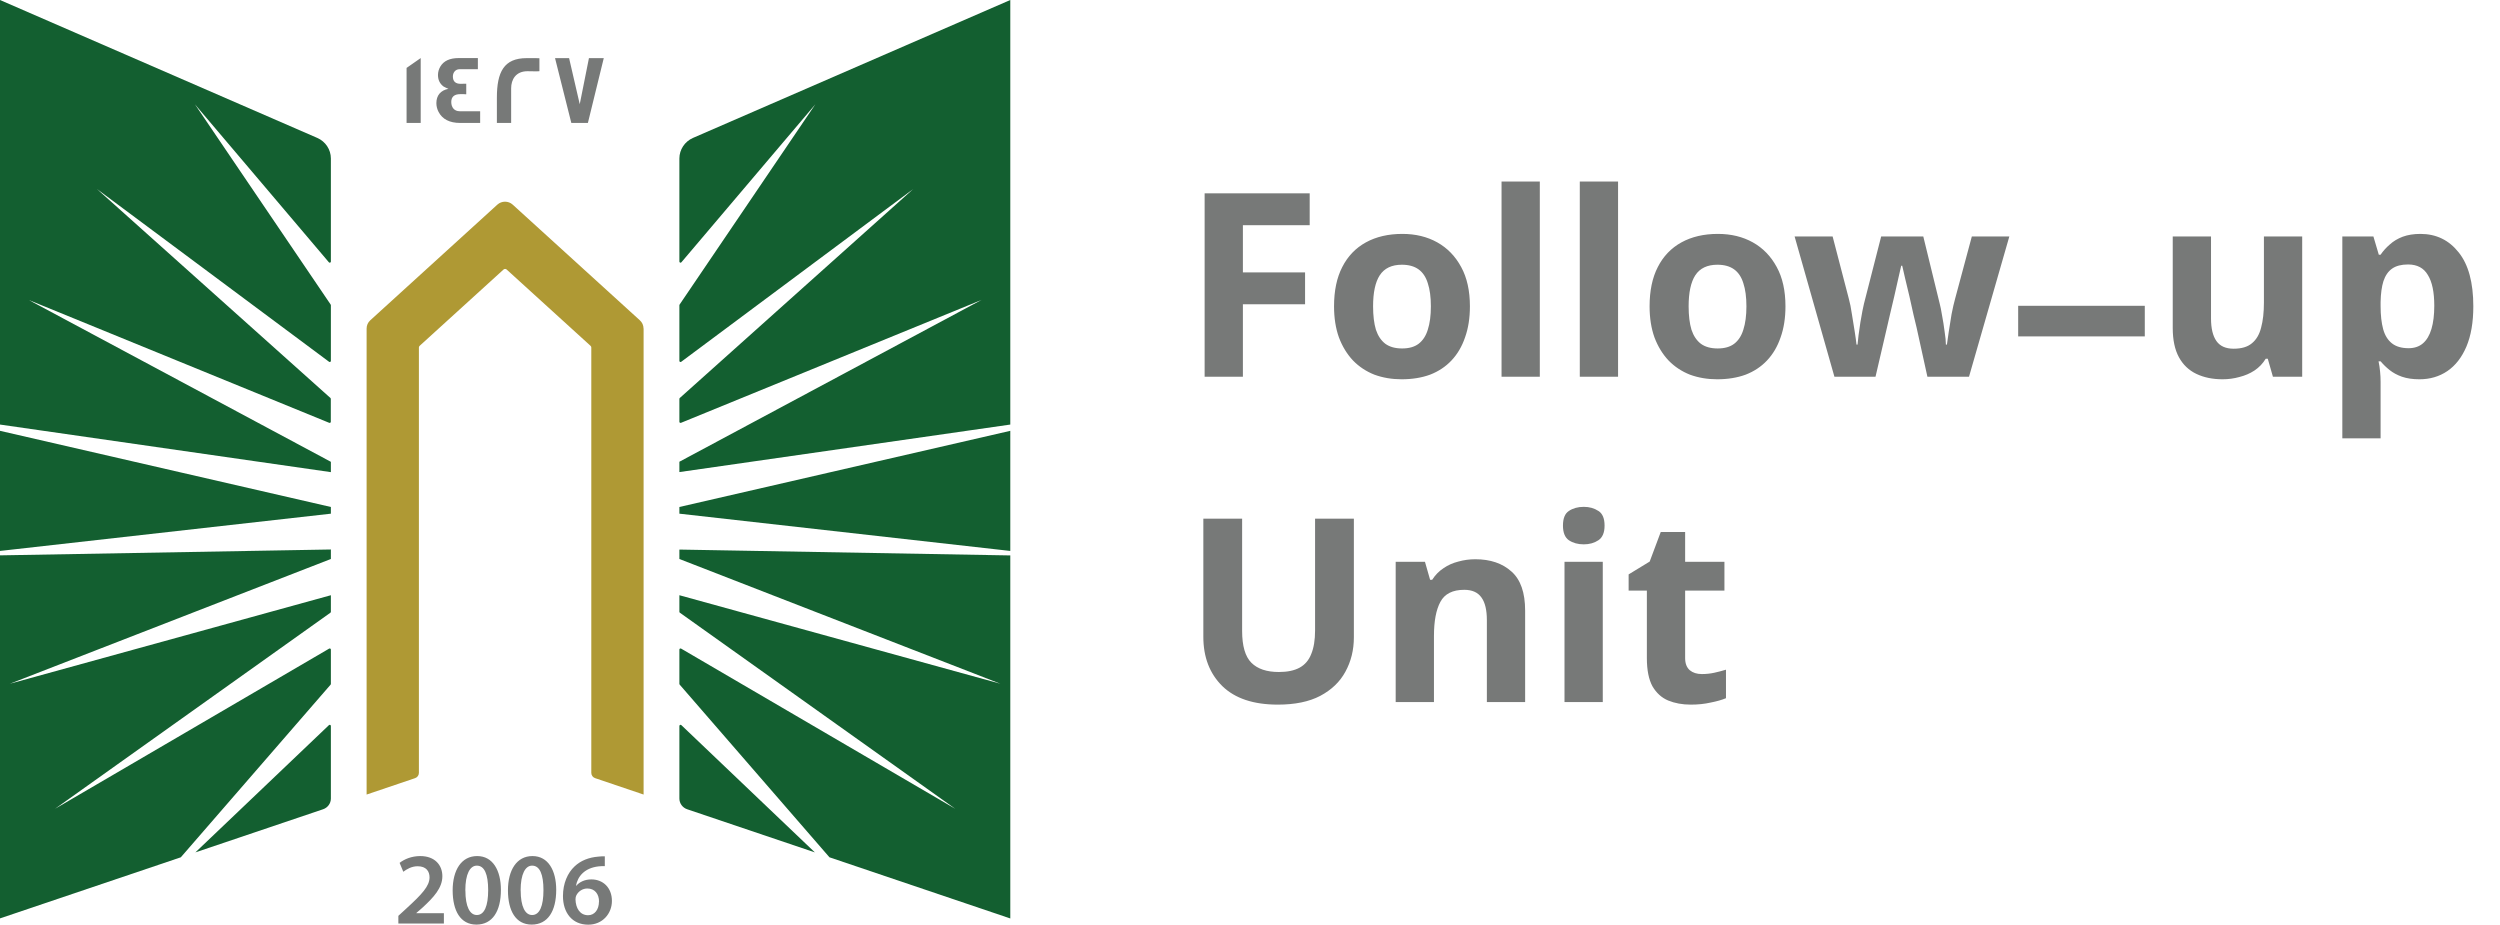 <svg width="146" height="54" viewBox="0 0 146 54" fill="none" xmlns="http://www.w3.org/2000/svg">
<path d="M19.323 32.645L0.577 39.93L19.323 34.761V35.73C19.323 35.751 19.311 35.771 19.295 35.783L3.213 47.234L19.222 37.879C19.266 37.855 19.323 37.882 19.323 37.935V39.938C19.323 39.938 19.32 39.97 19.308 39.982L10.56 50.066L0 53.634V32.433L19.323 32.09V32.645ZM19.21 42.348C19.251 42.307 19.323 42.335 19.323 42.395V46.635C19.323 46.916 19.14 47.166 18.872 47.259L11.41 49.78L19.21 42.348ZM19.323 29.608V29.999L0 32.175V25.16L19.323 29.608ZM18.535 8.057C19.011 8.266 19.323 8.737 19.323 9.256V15.277C19.323 15.337 19.247 15.365 19.206 15.317L11.382 6.09L19.311 17.787C19.313 17.79 19.323 17.812 19.323 17.823V21.077C19.323 21.129 19.262 21.161 19.218 21.129L5.66 11.037L19.3 23.245C19.302 23.248 19.319 23.274 19.319 23.293V24.633C19.319 24.681 19.271 24.709 19.227 24.693L1.676 17.518L19.323 26.97V27.573L0 24.794V0L18.535 8.057Z" fill="#135F30"/>
<path d="M37.586 19.186V46.402L34.756 45.444C34.621 45.4 34.532 45.275 34.532 45.135V20.293C34.532 20.256 34.516 20.22 34.487 20.196L29.587 15.739C29.538 15.695 29.457 15.695 29.408 15.739L24.508 20.196C24.48 20.22 24.464 20.256 24.464 20.293V45.135C24.464 45.275 24.374 45.4 24.24 45.444L21.41 46.402V19.186C21.41 19.001 21.487 18.828 21.625 18.704L29.046 11.95C29.299 11.721 29.689 11.721 29.941 11.95L37.366 18.704C37.505 18.828 37.582 19.001 37.582 19.186H37.586Z" fill="#AF9934"/>
<path d="M59.001 32.437V53.638L48.44 50.066L39.693 39.982C39.681 39.97 39.676 39.938 39.676 39.938V37.935C39.676 37.882 39.733 37.855 39.778 37.879L55.788 47.234L39.705 35.783C39.688 35.771 39.676 35.751 39.676 35.73V34.761L58.422 39.93L39.676 32.645V32.095L59.001 32.437ZM39.791 42.348L47.589 49.78L40.127 47.259C39.859 47.166 39.676 46.916 39.676 46.635V42.395C39.676 42.335 39.75 42.307 39.791 42.348ZM59.001 32.175L39.676 29.999V29.608L59.001 25.16V32.175ZM59.001 24.794L39.676 27.569V26.966L57.325 17.514L39.77 24.693C39.725 24.709 39.676 24.681 39.676 24.633V23.293C39.677 23.273 39.697 23.245 39.697 23.245L53.335 11.037L39.782 21.129C39.737 21.161 39.676 21.129 39.676 21.077V17.823C39.676 17.812 39.686 17.79 39.688 17.787L47.618 6.09L39.794 15.317C39.754 15.366 39.677 15.337 39.676 15.277V9.256C39.676 8.737 39.99 8.266 40.465 8.057L59.001 0V24.794Z" fill="#135F30"/>
<path d="M35.321 50.01V50.581C35.213 50.578 35.097 50.581 34.95 50.597C34.129 50.694 33.735 51.188 33.637 51.727H33.654C33.845 51.51 34.142 51.357 34.536 51.357C35.211 51.357 35.736 51.833 35.736 52.617C35.735 53.357 35.186 54.001 34.353 54.001C33.401 54 32.877 53.288 32.877 52.331C32.877 51.587 33.149 50.979 33.556 50.597C33.914 50.259 34.389 50.07 34.947 50.026C35.109 50.006 35.231 50.006 35.321 50.01ZM27.866 49.994C28.781 49.994 29.253 50.83 29.253 51.968C29.253 53.215 28.761 53.996 27.822 53.996C26.882 53.995 26.439 53.183 26.435 52.004C26.435 50.802 26.952 49.994 27.866 49.994ZM31.096 49.994C32.011 49.994 32.483 50.83 32.483 51.968C32.483 53.215 31.99 53.995 31.051 53.996C30.112 53.996 29.668 53.183 29.664 52.004C29.664 50.802 30.181 49.994 31.096 49.994ZM24.541 49.994C25.407 49.994 25.834 50.533 25.834 51.169C25.834 51.848 25.342 52.395 24.654 53.023L24.317 53.316V53.329H25.923V53.936H23.272L23.264 53.931V53.485L23.728 53.059C24.647 52.218 25.081 51.752 25.085 51.241C25.085 50.891 24.898 50.589 24.386 50.589C24.041 50.589 23.748 50.762 23.553 50.911L23.337 50.392C23.618 50.171 24.045 49.994 24.541 49.994ZM34.3 51.888C34.02 51.888 33.771 52.057 33.657 52.291C33.629 52.347 33.609 52.419 33.609 52.52C33.621 53.031 33.865 53.449 34.345 53.449C34.727 53.449 34.979 53.119 34.979 52.653L34.984 52.657C34.984 52.21 34.735 51.888 34.3 51.888ZM27.846 50.553C27.452 50.553 27.175 51.035 27.175 52.001L27.179 52.004C27.179 52.95 27.439 53.437 27.846 53.437C28.285 53.437 28.509 52.914 28.509 51.985C28.509 51.056 28.293 50.553 27.846 50.553ZM31.075 50.553C30.681 50.553 30.405 51.035 30.404 52.001L30.408 52.004C30.408 52.95 30.669 53.437 31.075 53.437C31.515 53.437 31.738 52.914 31.738 51.985C31.738 51.056 31.523 50.553 31.075 50.553ZM35.329 50.581L35.321 50.585V50.581C35.323 50.582 35.327 50.581 35.329 50.581Z" fill="#777978"/>
<path d="M24.569 7.18H23.744V3.966L24.569 3.391V7.18ZM27.908 4.042H26.834C26.603 4.042 26.448 4.232 26.448 4.465C26.448 4.754 26.603 4.895 26.904 4.895C26.921 4.895 26.973 4.895 27.07 4.891H27.229V5.507C27.229 5.507 27.164 5.506 27.062 5.498H26.883C26.534 5.498 26.354 5.651 26.354 5.957C26.354 6.263 26.525 6.496 26.842 6.496H28.041V7.172L28.038 7.18H26.875C26.257 7.18 25.834 6.963 25.61 6.532C25.529 6.375 25.484 6.202 25.484 6.021C25.484 5.575 25.733 5.273 26.188 5.188C26.123 5.164 26.025 5.116 25.903 5.052C25.683 4.887 25.578 4.665 25.578 4.38C25.578 4.203 25.627 4.038 25.716 3.886C25.912 3.556 26.269 3.391 26.786 3.391H27.908V4.042ZM30.758 3.395C31.226 3.395 31.47 3.394 31.502 3.402V4.159H31.498C31.498 4.159 31.437 4.167 31.328 4.167C31.21 4.167 31.035 4.159 30.807 4.159C30.116 4.159 29.851 4.653 29.851 5.156V7.18H29.018V5.703C29.018 4.203 29.429 3.395 30.758 3.395ZM33.857 6.086L34.394 3.395H35.26L34.333 7.18H33.365L32.414 3.395H33.235L33.857 6.086Z" fill="#777978"/>
<path d="M72.585 22H70.35V11.29H76.486V13.15H72.585V15.91H76.216V17.77H72.585V22ZM85.843 17.89C85.843 18.57 85.748 19.175 85.558 19.705C85.378 20.235 85.113 20.685 84.763 21.055C84.423 21.415 84.008 21.69 83.518 21.88C83.028 22.06 82.473 22.15 81.853 22.15C81.283 22.15 80.753 22.06 80.263 21.88C79.783 21.69 79.368 21.415 79.018 21.055C78.668 20.685 78.393 20.235 78.193 19.705C78.003 19.175 77.908 18.57 77.908 17.89C77.908 16.98 78.068 16.215 78.388 15.595C78.708 14.965 79.168 14.485 79.768 14.155C80.368 13.825 81.078 13.66 81.898 13.66C82.668 13.66 83.348 13.825 83.938 14.155C84.528 14.485 84.993 14.965 85.333 15.595C85.673 16.215 85.843 16.98 85.843 17.89ZM80.188 17.89C80.188 18.43 80.243 18.885 80.353 19.255C80.473 19.615 80.658 19.89 80.908 20.08C81.158 20.26 81.483 20.35 81.883 20.35C82.283 20.35 82.603 20.26 82.843 20.08C83.093 19.89 83.273 19.615 83.383 19.255C83.503 18.885 83.563 18.43 83.563 17.89C83.563 17.35 83.503 16.9 83.383 16.54C83.273 16.18 83.093 15.91 82.843 15.73C82.593 15.55 82.268 15.46 81.868 15.46C81.278 15.46 80.848 15.665 80.578 16.075C80.318 16.475 80.188 17.08 80.188 17.89ZM89.925 22H87.69V10.6H89.925V22ZM94.495 22H92.26V10.6H94.495V22ZM104.271 17.89C104.271 18.57 104.176 19.175 103.986 19.705C103.806 20.235 103.541 20.685 103.191 21.055C102.851 21.415 102.436 21.69 101.946 21.88C101.456 22.06 100.901 22.15 100.281 22.15C99.711 22.15 99.181 22.06 98.691 21.88C98.211 21.69 97.796 21.415 97.446 21.055C97.096 20.685 96.821 20.235 96.621 19.705C96.431 19.175 96.336 18.57 96.336 17.89C96.336 16.98 96.496 16.215 96.816 15.595C97.136 14.965 97.596 14.485 98.196 14.155C98.796 13.825 99.506 13.66 100.326 13.66C101.096 13.66 101.776 13.825 102.366 14.155C102.956 14.485 103.421 14.965 103.761 15.595C104.101 16.215 104.271 16.98 104.271 17.89ZM98.616 17.89C98.616 18.43 98.671 18.885 98.781 19.255C98.901 19.615 99.086 19.89 99.336 20.08C99.586 20.26 99.911 20.35 100.311 20.35C100.711 20.35 101.031 20.26 101.271 20.08C101.521 19.89 101.701 19.615 101.811 19.255C101.931 18.885 101.991 18.43 101.991 17.89C101.991 17.35 101.931 16.9 101.811 16.54C101.701 16.18 101.521 15.91 101.271 15.73C101.021 15.55 100.696 15.46 100.296 15.46C99.706 15.46 99.276 15.665 99.006 16.075C98.746 16.475 98.616 17.08 98.616 17.89ZM111.93 19.135C111.89 18.965 111.83 18.715 111.75 18.385C111.68 18.045 111.6 17.685 111.51 17.305C111.42 16.915 111.335 16.56 111.255 16.24C111.175 15.91 111.12 15.67 111.09 15.52H111.03C111 15.67 110.945 15.91 110.865 16.24C110.795 16.56 110.715 16.915 110.625 17.305C110.535 17.685 110.45 18.045 110.37 18.385C110.29 18.725 110.23 18.985 110.19 19.165L109.53 22H107.13L104.805 13.81H107.025L107.97 17.44C108.04 17.69 108.1 17.99 108.15 18.34C108.21 18.69 108.265 19.03 108.315 19.36C108.365 19.68 108.4 19.935 108.42 20.125H108.48C108.49 19.985 108.51 19.8 108.54 19.57C108.57 19.33 108.605 19.085 108.645 18.835C108.695 18.585 108.735 18.36 108.765 18.16C108.805 17.95 108.835 17.81 108.855 17.74L109.86 13.81H112.32L113.28 17.74C113.32 17.88 113.365 18.105 113.415 18.415C113.475 18.725 113.525 19.04 113.565 19.36C113.615 19.68 113.64 19.935 113.64 20.125H113.7C113.72 19.955 113.755 19.71 113.805 19.39C113.855 19.06 113.91 18.715 113.97 18.355C114.04 17.995 114.11 17.69 114.18 17.44L115.155 13.81H117.345L114.99 22H112.56L111.93 19.135ZM125.256 19.645H117.861V17.86H125.256V19.645ZM134.448 13.81V22H132.738L132.438 20.95H132.318C132.148 21.23 131.928 21.46 131.658 21.64C131.398 21.81 131.108 21.935 130.788 22.015C130.468 22.105 130.138 22.15 129.798 22.15C129.218 22.15 128.708 22.045 128.268 21.835C127.828 21.625 127.488 21.3 127.248 20.86C127.008 20.42 126.888 19.85 126.888 19.15V13.81H129.123V18.595C129.123 19.175 129.228 19.615 129.438 19.915C129.648 20.215 129.983 20.365 130.443 20.365C130.903 20.365 131.258 20.26 131.508 20.05C131.768 19.84 131.948 19.535 132.048 19.135C132.158 18.735 132.213 18.245 132.213 17.665V13.81H134.448ZM141.352 13.66C142.272 13.66 143.017 14.02 143.587 14.74C144.157 15.45 144.442 16.5 144.442 17.89C144.442 18.82 144.307 19.605 144.037 20.245C143.767 20.875 143.397 21.35 142.927 21.67C142.457 21.99 141.912 22.15 141.292 22.15C140.902 22.15 140.562 22.1 140.272 22C139.992 21.9 139.752 21.77 139.552 21.61C139.352 21.45 139.177 21.28 139.027 21.1H138.907C138.947 21.29 138.977 21.49 138.997 21.7C139.017 21.9 139.027 22.1 139.027 22.3V25.6H136.792V13.81H138.607L138.922 14.875H139.027C139.177 14.655 139.357 14.455 139.567 14.275C139.777 14.085 140.027 13.935 140.317 13.825C140.617 13.715 140.962 13.66 141.352 13.66ZM140.632 15.445C140.242 15.445 139.932 15.525 139.702 15.685C139.472 15.845 139.302 16.09 139.192 16.42C139.092 16.74 139.037 17.145 139.027 17.635V17.875C139.027 18.405 139.077 18.855 139.177 19.225C139.277 19.585 139.447 19.86 139.687 20.05C139.927 20.24 140.252 20.335 140.662 20.335C141.002 20.335 141.282 20.24 141.502 20.05C141.722 19.86 141.887 19.58 141.997 19.21C142.107 18.84 142.162 18.39 142.162 17.86C142.162 17.06 142.037 16.46 141.787 16.06C141.547 15.65 141.162 15.445 140.632 15.445Z" fill="#777978"/>
<path d="M79.066 37.22C79.066 37.96 78.9 38.63 78.57 39.23C78.251 39.82 77.76 40.29 77.1 40.64C76.451 40.98 75.626 41.15 74.626 41.15C73.206 41.15 72.126 40.79 71.385 40.07C70.645 39.34 70.275 38.38 70.275 37.19V30.29H72.54V36.845C72.54 37.725 72.721 38.345 73.081 38.705C73.441 39.065 73.975 39.245 74.686 39.245C75.186 39.245 75.591 39.16 75.9 38.99C76.21 38.82 76.436 38.555 76.576 38.195C76.725 37.835 76.8 37.38 76.8 36.83V30.29H79.066V37.22ZM86.158 32.66C87.038 32.66 87.743 32.9 88.273 33.38C88.803 33.85 89.068 34.61 89.068 35.66V41H86.833V36.215C86.833 35.625 86.728 35.185 86.518 34.895C86.308 34.595 85.973 34.445 85.513 34.445C84.833 34.445 84.368 34.68 84.118 35.15C83.868 35.61 83.743 36.275 83.743 37.145V41H81.508V32.81H83.218L83.518 33.86H83.638C83.818 33.58 84.038 33.355 84.298 33.185C84.558 33.005 84.848 32.875 85.168 32.795C85.488 32.705 85.818 32.66 86.158 32.66ZM93.602 32.81V41H91.367V32.81H93.602ZM92.492 29.6C92.822 29.6 93.107 29.68 93.347 29.84C93.587 29.99 93.707 30.275 93.707 30.695C93.707 31.105 93.587 31.39 93.347 31.55C93.107 31.71 92.822 31.79 92.492 31.79C92.152 31.79 91.862 31.71 91.622 31.55C91.392 31.39 91.277 31.105 91.277 30.695C91.277 30.275 91.392 29.99 91.622 29.84C91.862 29.68 92.152 29.6 92.492 29.6ZM99.387 39.365C99.637 39.365 99.877 39.34 100.107 39.29C100.337 39.24 100.567 39.18 100.797 39.11V40.775C100.557 40.875 100.257 40.96 99.897 41.03C99.547 41.11 99.162 41.15 98.742 41.15C98.252 41.15 97.812 41.07 97.422 40.91C97.042 40.75 96.737 40.475 96.507 40.085C96.287 39.685 96.177 39.135 96.177 38.435V34.49H95.112V33.545L96.342 32.795L96.987 31.07H98.412V32.81H100.707V34.49H98.412V38.435C98.412 38.745 98.502 38.98 98.682 39.14C98.862 39.29 99.097 39.365 99.387 39.365Z" fill="#777978"/>
</svg>
